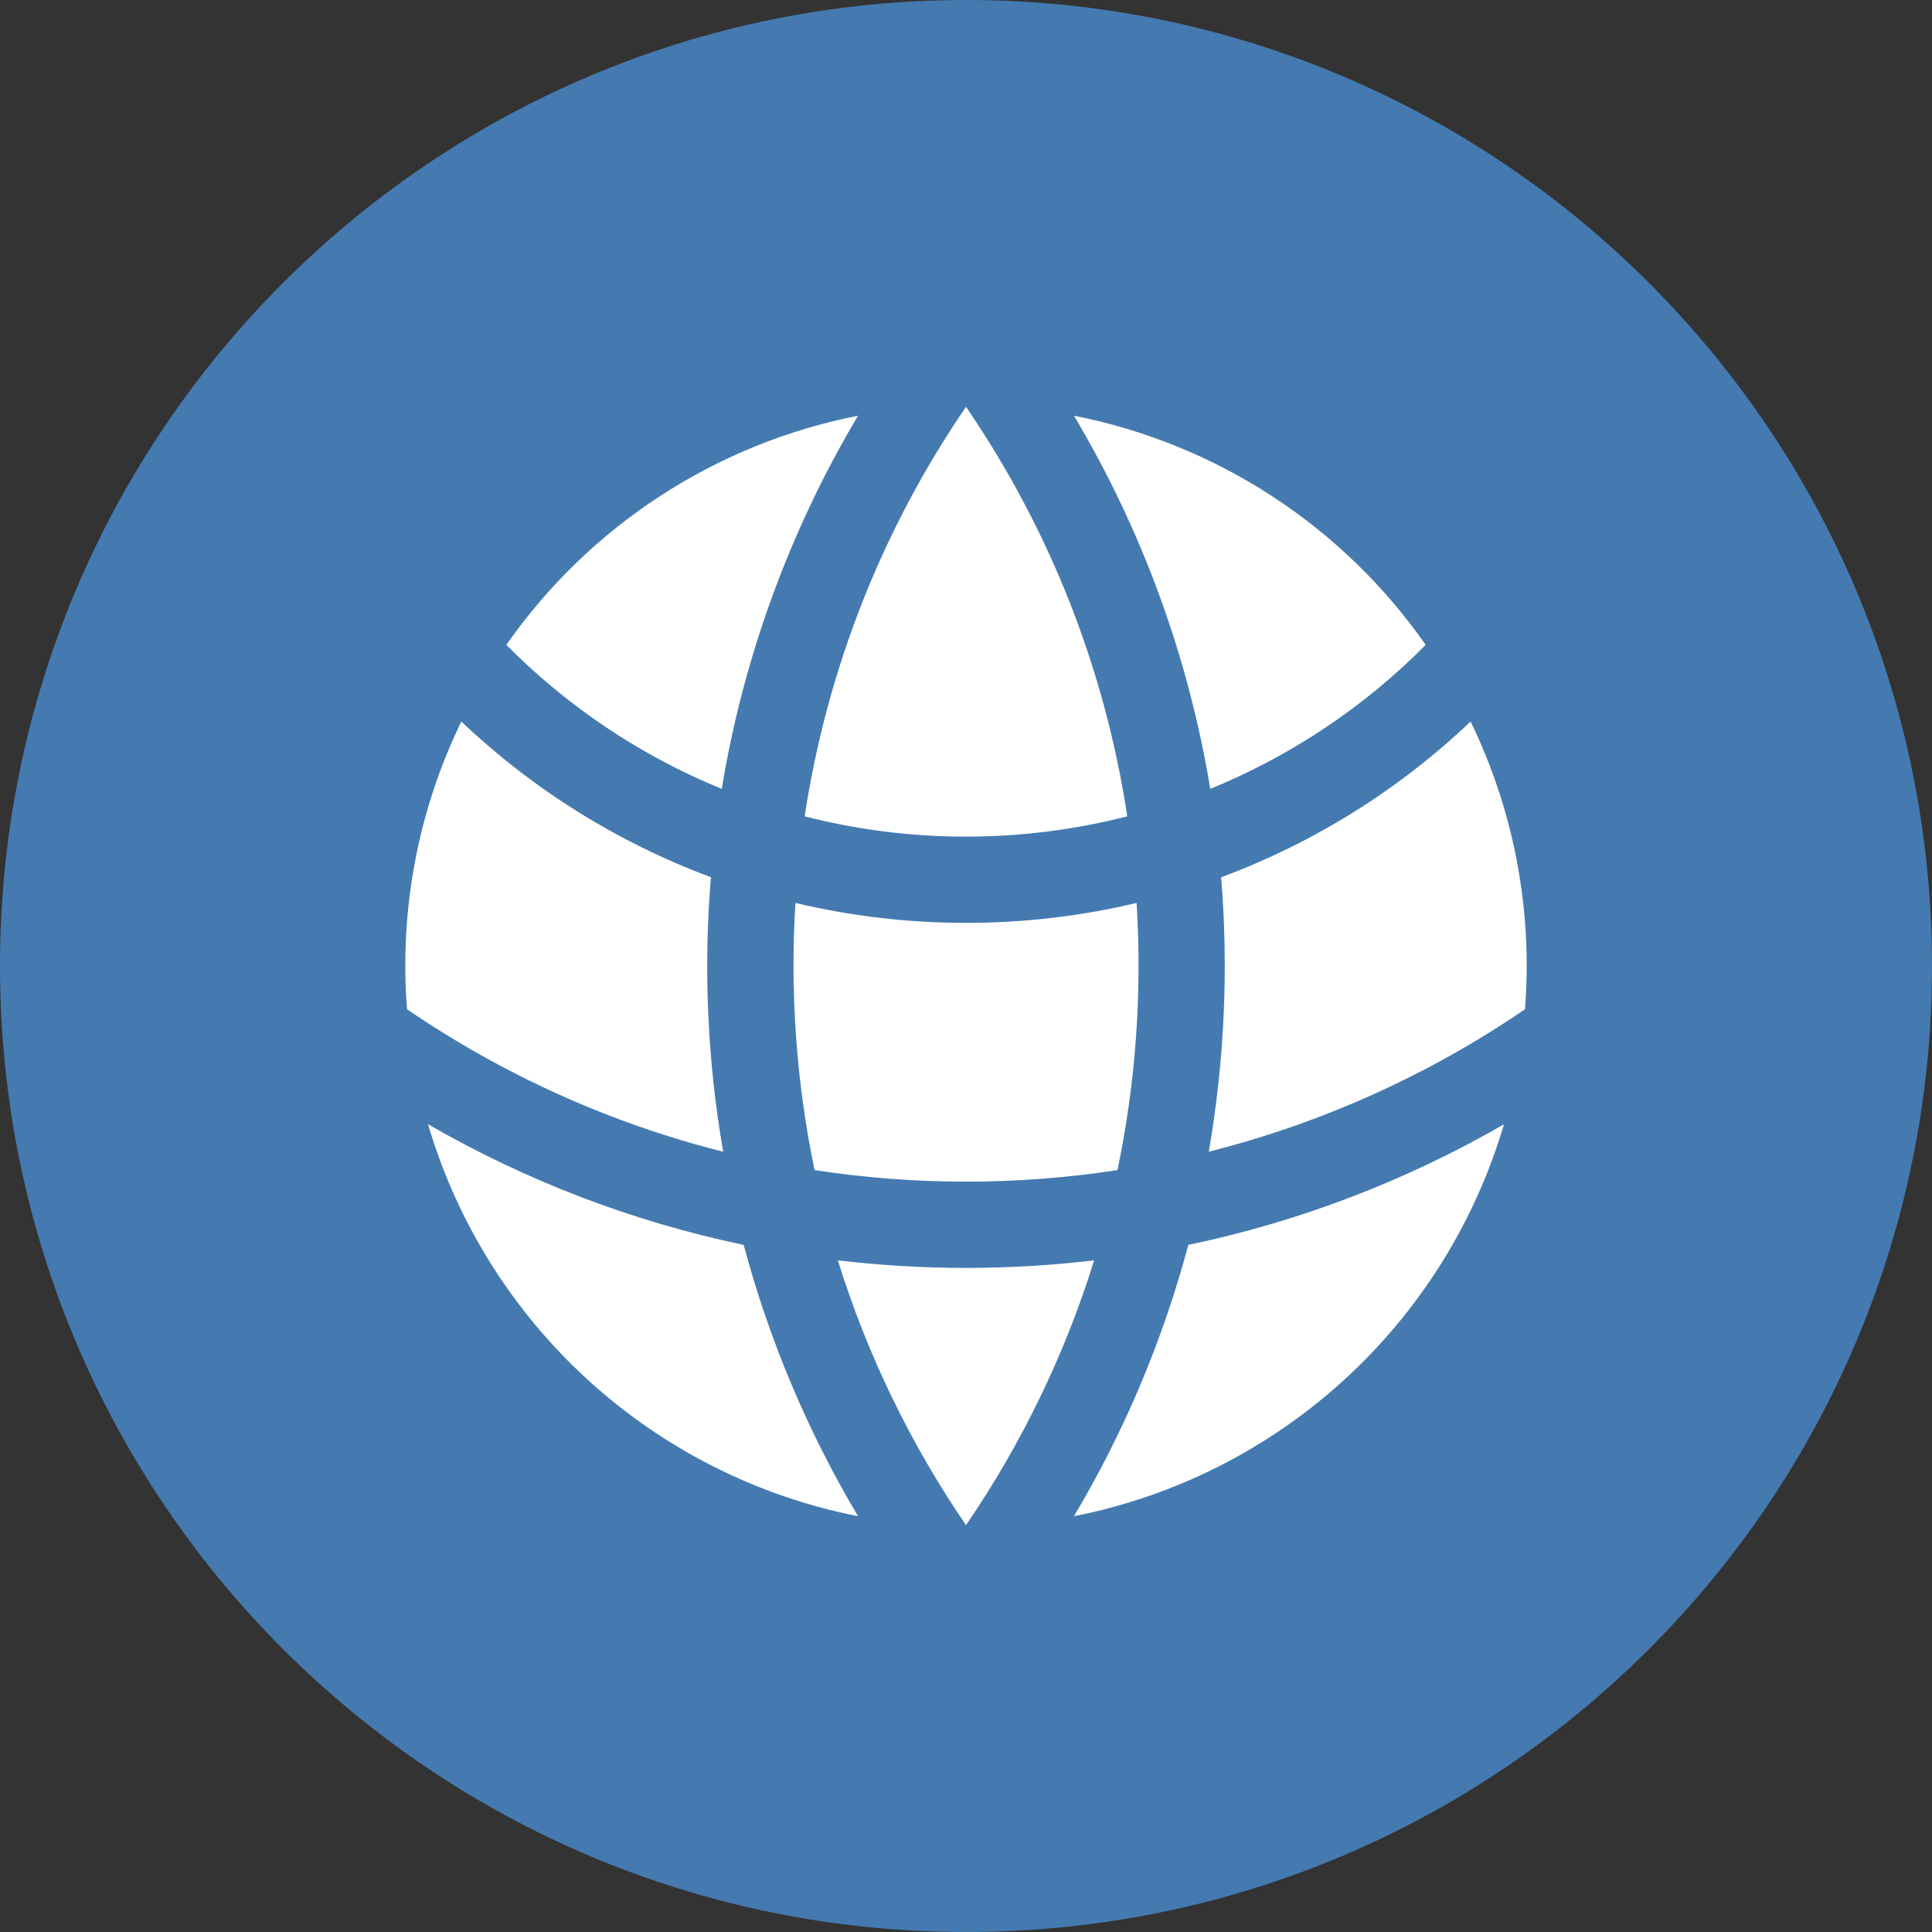 <svg width="28" height="28" viewBox="0 0 28 28" fill="none" xmlns="http://www.w3.org/2000/svg">
<rect x="0" y="0" width="28" height="28" fill="#333333" stroke="none"/>
<path d="M0 14C0 6.268 6.268 0 14 0C21.732 0 28 6.268 28 14C28 21.732 21.732 28 14 28C6.268 28 0 21.732 0 14Z" fill="#457AB0"/>
<path d="M22.101 14.627C22.214 13.191 21.942 11.752 21.313 10.457C20.273 11.446 19.043 12.214 17.698 12.714C17.806 14.042 17.746 15.378 17.519 16.691C19.156 16.278 20.707 15.579 22.101 14.627ZM16.195 16.958C16.461 15.686 16.554 14.383 16.472 13.086C15.678 13.275 14.851 13.375 14 13.375C13.149 13.375 12.322 13.275 11.528 13.086C11.448 14.383 11.541 15.685 11.805 16.958C13.26 17.181 14.74 17.181 16.195 16.958ZM12.143 18.266C13.377 18.412 14.623 18.412 15.857 18.266C15.433 19.63 14.807 20.924 14 22.103C13.193 20.924 12.567 19.63 12.143 18.266ZM10.481 16.692C10.253 15.378 10.193 14.041 10.303 12.713C8.957 12.213 7.727 11.445 6.686 10.457C6.057 11.752 5.786 13.191 5.899 14.627C7.293 15.579 8.844 16.279 10.481 16.692ZM21.797 16.293C21.376 17.719 20.573 19.002 19.474 20.004C18.375 21.005 17.023 21.687 15.565 21.974C16.295 20.746 16.853 19.423 17.222 18.042C18.83 17.705 20.374 17.115 21.797 16.294V16.293ZM6.203 16.293C7.605 17.102 9.145 17.7 10.778 18.042C11.147 19.423 11.705 20.746 12.435 21.974C10.977 21.687 9.625 21.005 8.526 20.004C7.428 19.003 6.624 17.72 6.203 16.294V16.293ZM15.565 6.025C17.63 6.431 19.457 7.621 20.662 9.346C19.772 10.245 18.71 10.955 17.54 11.433C17.225 9.523 16.555 7.689 15.565 6.025ZM14 5.896C15.216 7.673 16.015 9.702 16.337 11.831C15.59 12.022 14.807 12.125 14 12.125C13.193 12.125 12.41 12.023 11.662 11.831C11.985 9.702 12.784 7.673 14 5.896ZM12.435 6.025C11.445 7.689 10.775 9.523 10.46 11.433C9.29 10.955 8.228 10.245 7.338 9.346C8.543 7.622 10.37 6.43 12.435 6.025Z" fill="white"/>
</svg>
